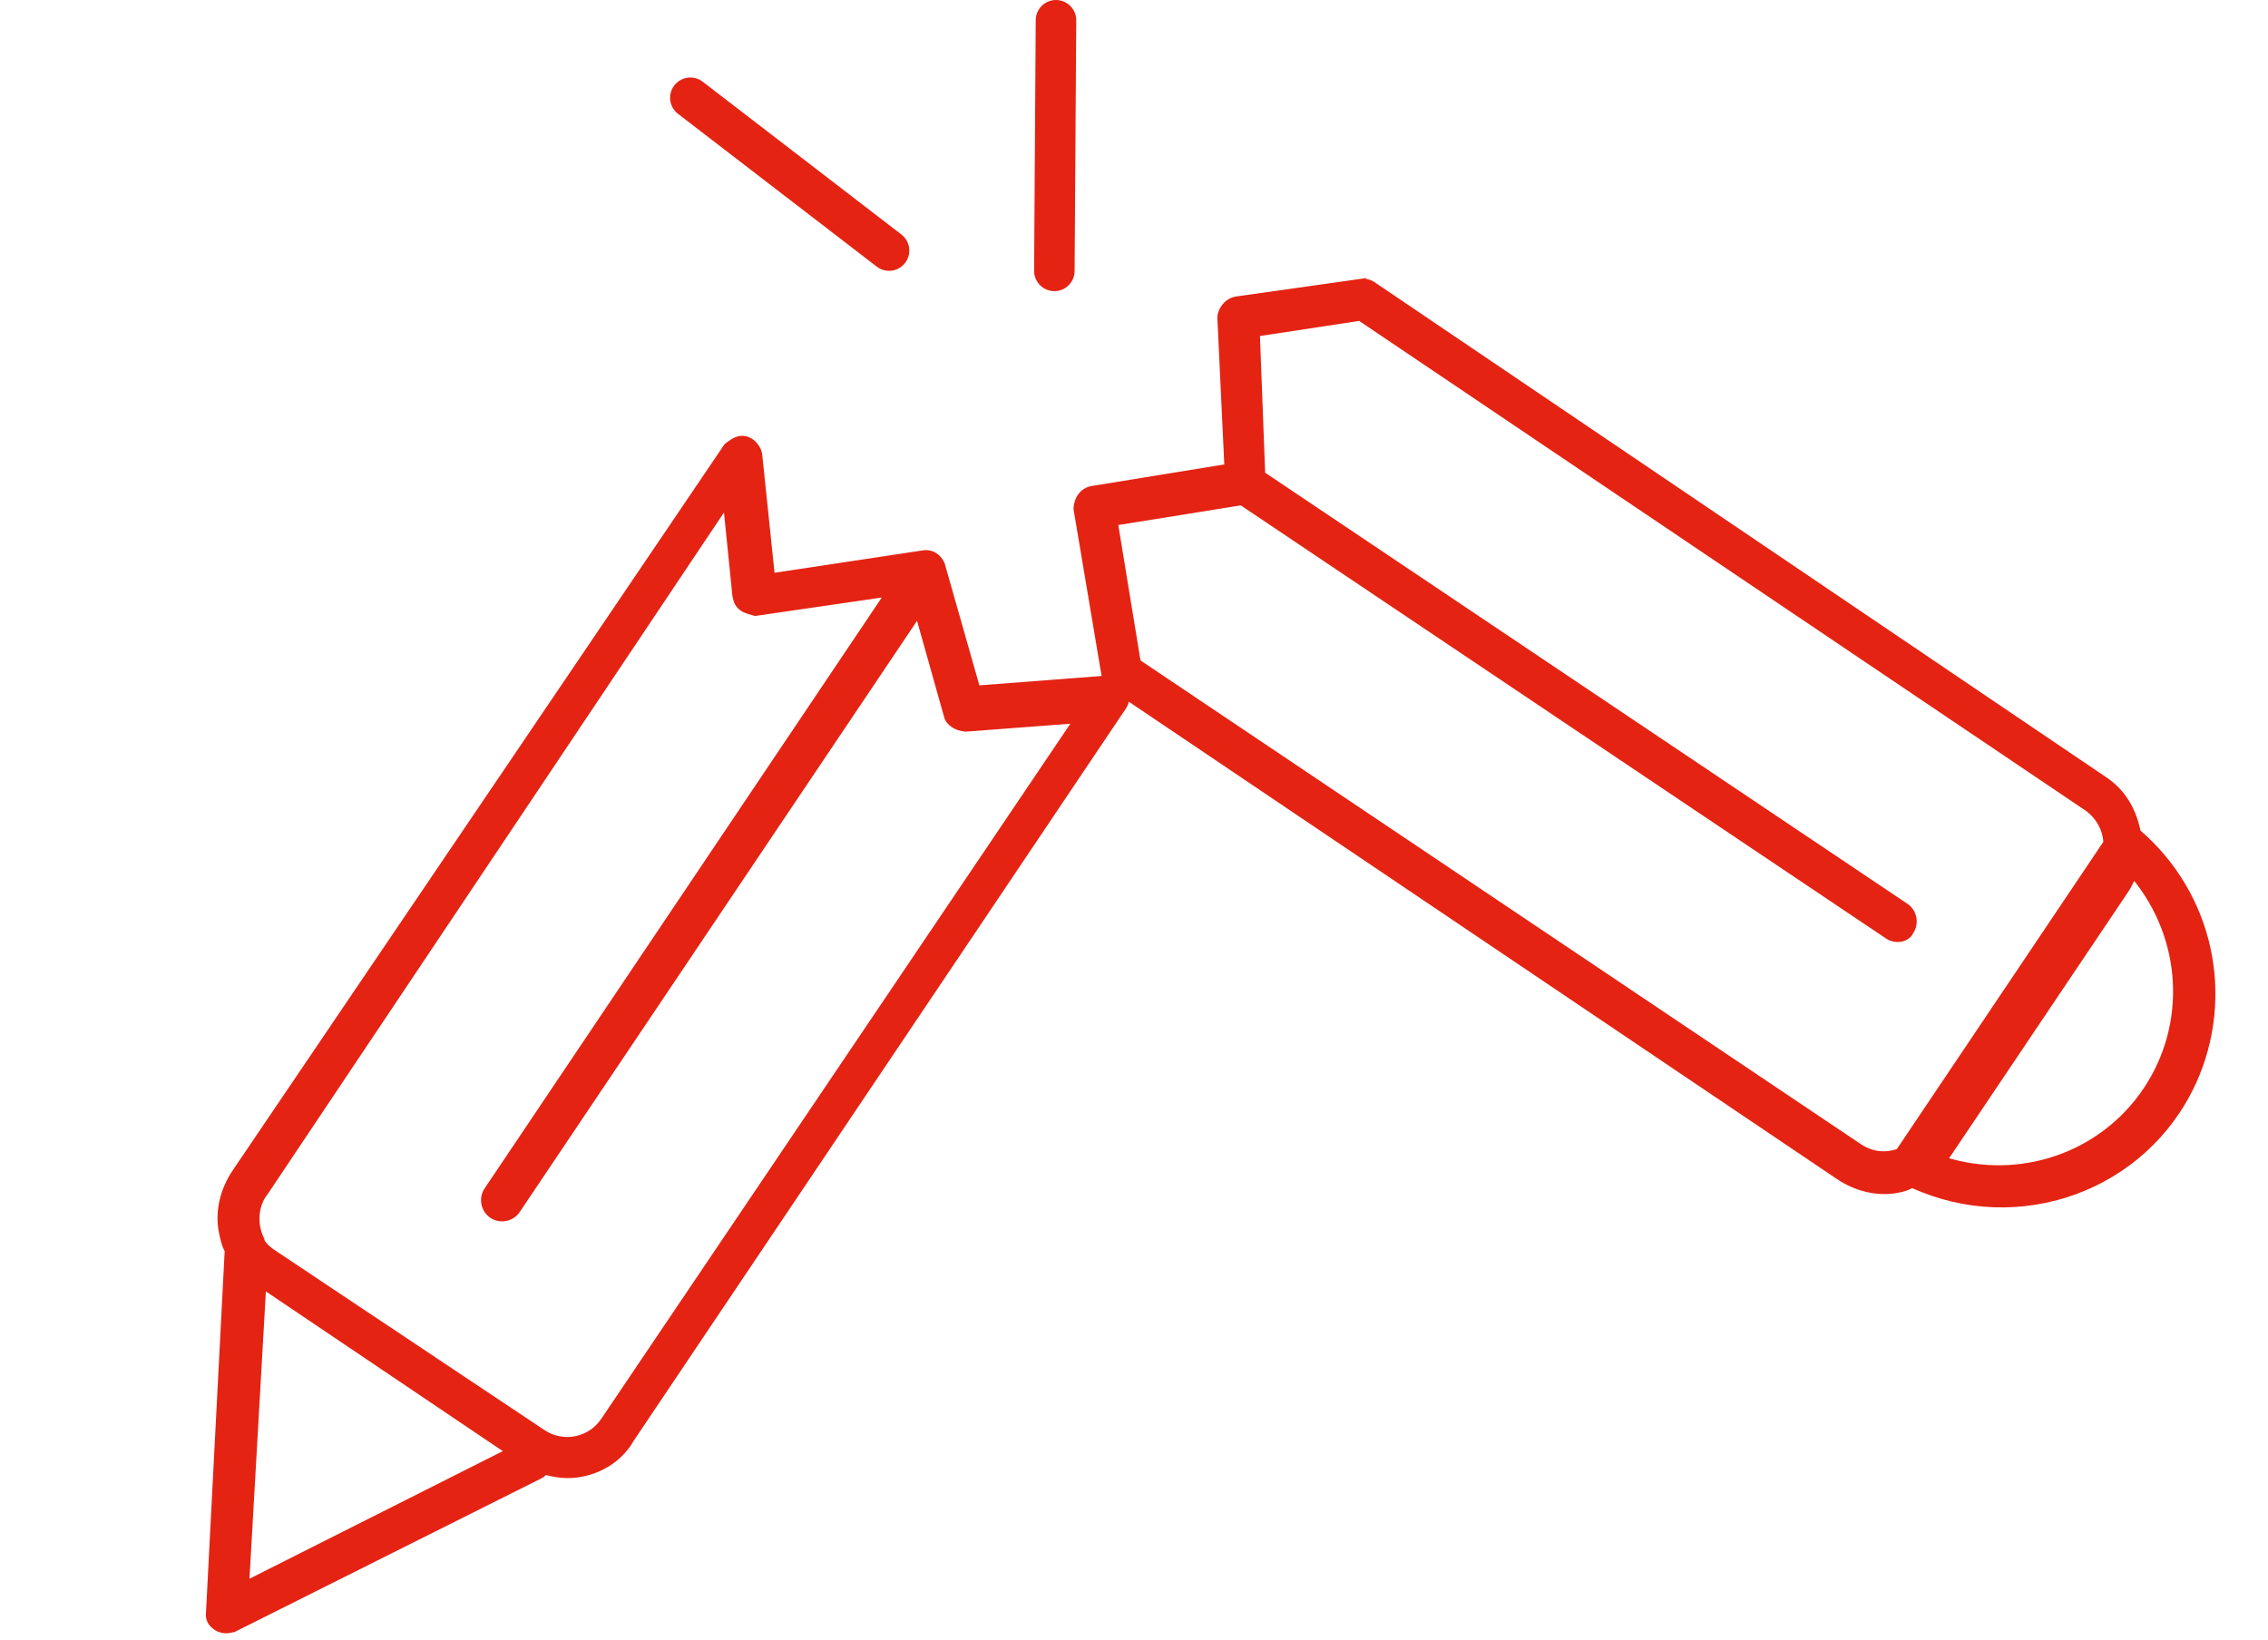 <svg xmlns="http://www.w3.org/2000/svg" width="112" height="81" viewBox="0 0 112 81" fill="none">
  <path d="M61.028 14.746L67.158 13.879L67.157 13.88C67.337 13.846 67.526 13.878 67.672 13.937L67.802 14.005L103.972 38.482C104.879 39.094 105.395 40.004 105.612 41.075C109.208 44.169 110.295 49.193 108.348 53.475L108.347 53.475C105.926 58.741 99.695 60.97 94.432 58.57C94.143 58.726 93.929 58.77 93.724 58.81C92.737 59.003 91.669 58.756 90.759 58.142L55.666 34.483C55.656 34.653 55.601 34.814 55.53 34.919L31.215 71.096L31.216 71.097C30.708 71.995 29.807 72.625 28.716 72.838C28.133 72.952 27.522 72.912 26.932 72.734C26.864 72.815 26.78 72.885 26.678 72.933L26.677 72.932L11.563 80.502L11.55 80.508L11.324 80.552C11.083 80.599 10.823 80.528 10.675 80.428C10.542 80.339 10.427 80.236 10.353 80.105C10.277 79.971 10.248 79.816 10.273 79.627L11.196 61.772C11.03 61.465 10.966 61.139 10.906 60.831C10.713 59.842 10.96 58.773 11.572 57.862L35.847 22.018L35.855 22.006L35.868 21.995C36.055 21.851 36.267 21.686 36.507 21.639C36.755 21.59 36.991 21.673 37.174 21.822C37.356 21.97 37.49 22.188 37.536 22.424L37.538 22.433L38.16 28.403L45.572 27.284L45.571 27.284C45.891 27.223 46.239 27.349 46.46 27.679L46.547 27.834L46.551 27.841L46.553 27.849L48.29 33.955L54.545 33.476C54.51 33.407 54.495 33.339 54.484 33.281L54.483 33.278L53.113 25.135L53.112 25.123L53.112 25.113C53.137 24.633 53.416 24.201 53.899 24.107L53.902 24.106L60.563 23.023L60.215 15.656L60.215 15.638C60.263 15.265 60.545 14.84 61.022 14.747L61.028 14.746ZM12.21 78.139L25.028 71.683L13.04 63.601L12.21 78.139ZM105.377 43.326C105.331 43.406 105.291 43.485 105.251 43.568C105.192 43.69 105.13 43.818 105.04 43.952L96.22 57.075C96.167 57.154 96.107 57.199 96.059 57.236C96.054 57.24 96.049 57.243 96.044 57.247C99.743 58.4 103.767 57.044 105.938 53.815C108.112 50.579 107.847 46.325 105.377 43.326ZM62.379 23.401L94.138 44.72L94.138 44.72C94.566 45.008 94.683 45.604 94.395 46.032C94.3 46.24 94.103 46.368 93.885 46.41C93.688 46.449 93.468 46.42 93.273 46.316L93.191 46.267L61.296 24.855L55.11 25.848L56.229 32.677L91.812 56.574C92.413 56.98 93.051 57.066 93.734 56.837L103.969 41.608C103.942 40.988 103.604 40.327 103.003 39.922L67.142 15.745L62.116 16.51L62.379 23.401ZM12.969 61.294C13.124 61.562 13.355 61.721 13.608 61.891L26.825 70.709L27.011 70.822C27.96 71.33 29.16 71.046 29.773 70.133L53.055 35.629L47.708 36.034L47.695 36.035L47.694 36.034C47.454 36.021 47.229 35.946 47.054 35.828C46.882 35.712 46.752 35.55 46.712 35.361L45.324 30.427L25.58 59.807C25.292 60.235 24.697 60.351 24.269 60.063C23.842 59.775 23.726 59.18 24.013 58.752L43.753 29.38L37.314 30.318L37.293 30.321L37.273 30.315C37.156 30.282 37.036 30.25 36.929 30.214C36.824 30.178 36.724 30.136 36.649 30.085C36.358 29.889 36.311 29.638 36.269 29.423L36.267 29.415L35.824 25.025L13.138 58.917L13.133 58.925C12.627 59.548 12.599 60.505 12.942 61.18L12.949 61.192L12.969 61.294Z" fill="#E42313" stroke="#E42313" stroke-width="0.2"/>
  <path d="M34.091 4.828L43.904 12.375" stroke="#E42313" stroke-width="2" stroke-linecap="round"/>
  <path d="M52.147 1L52.067 13.379" stroke="#E42313" stroke-width="2" stroke-linecap="round"/>
</svg>
